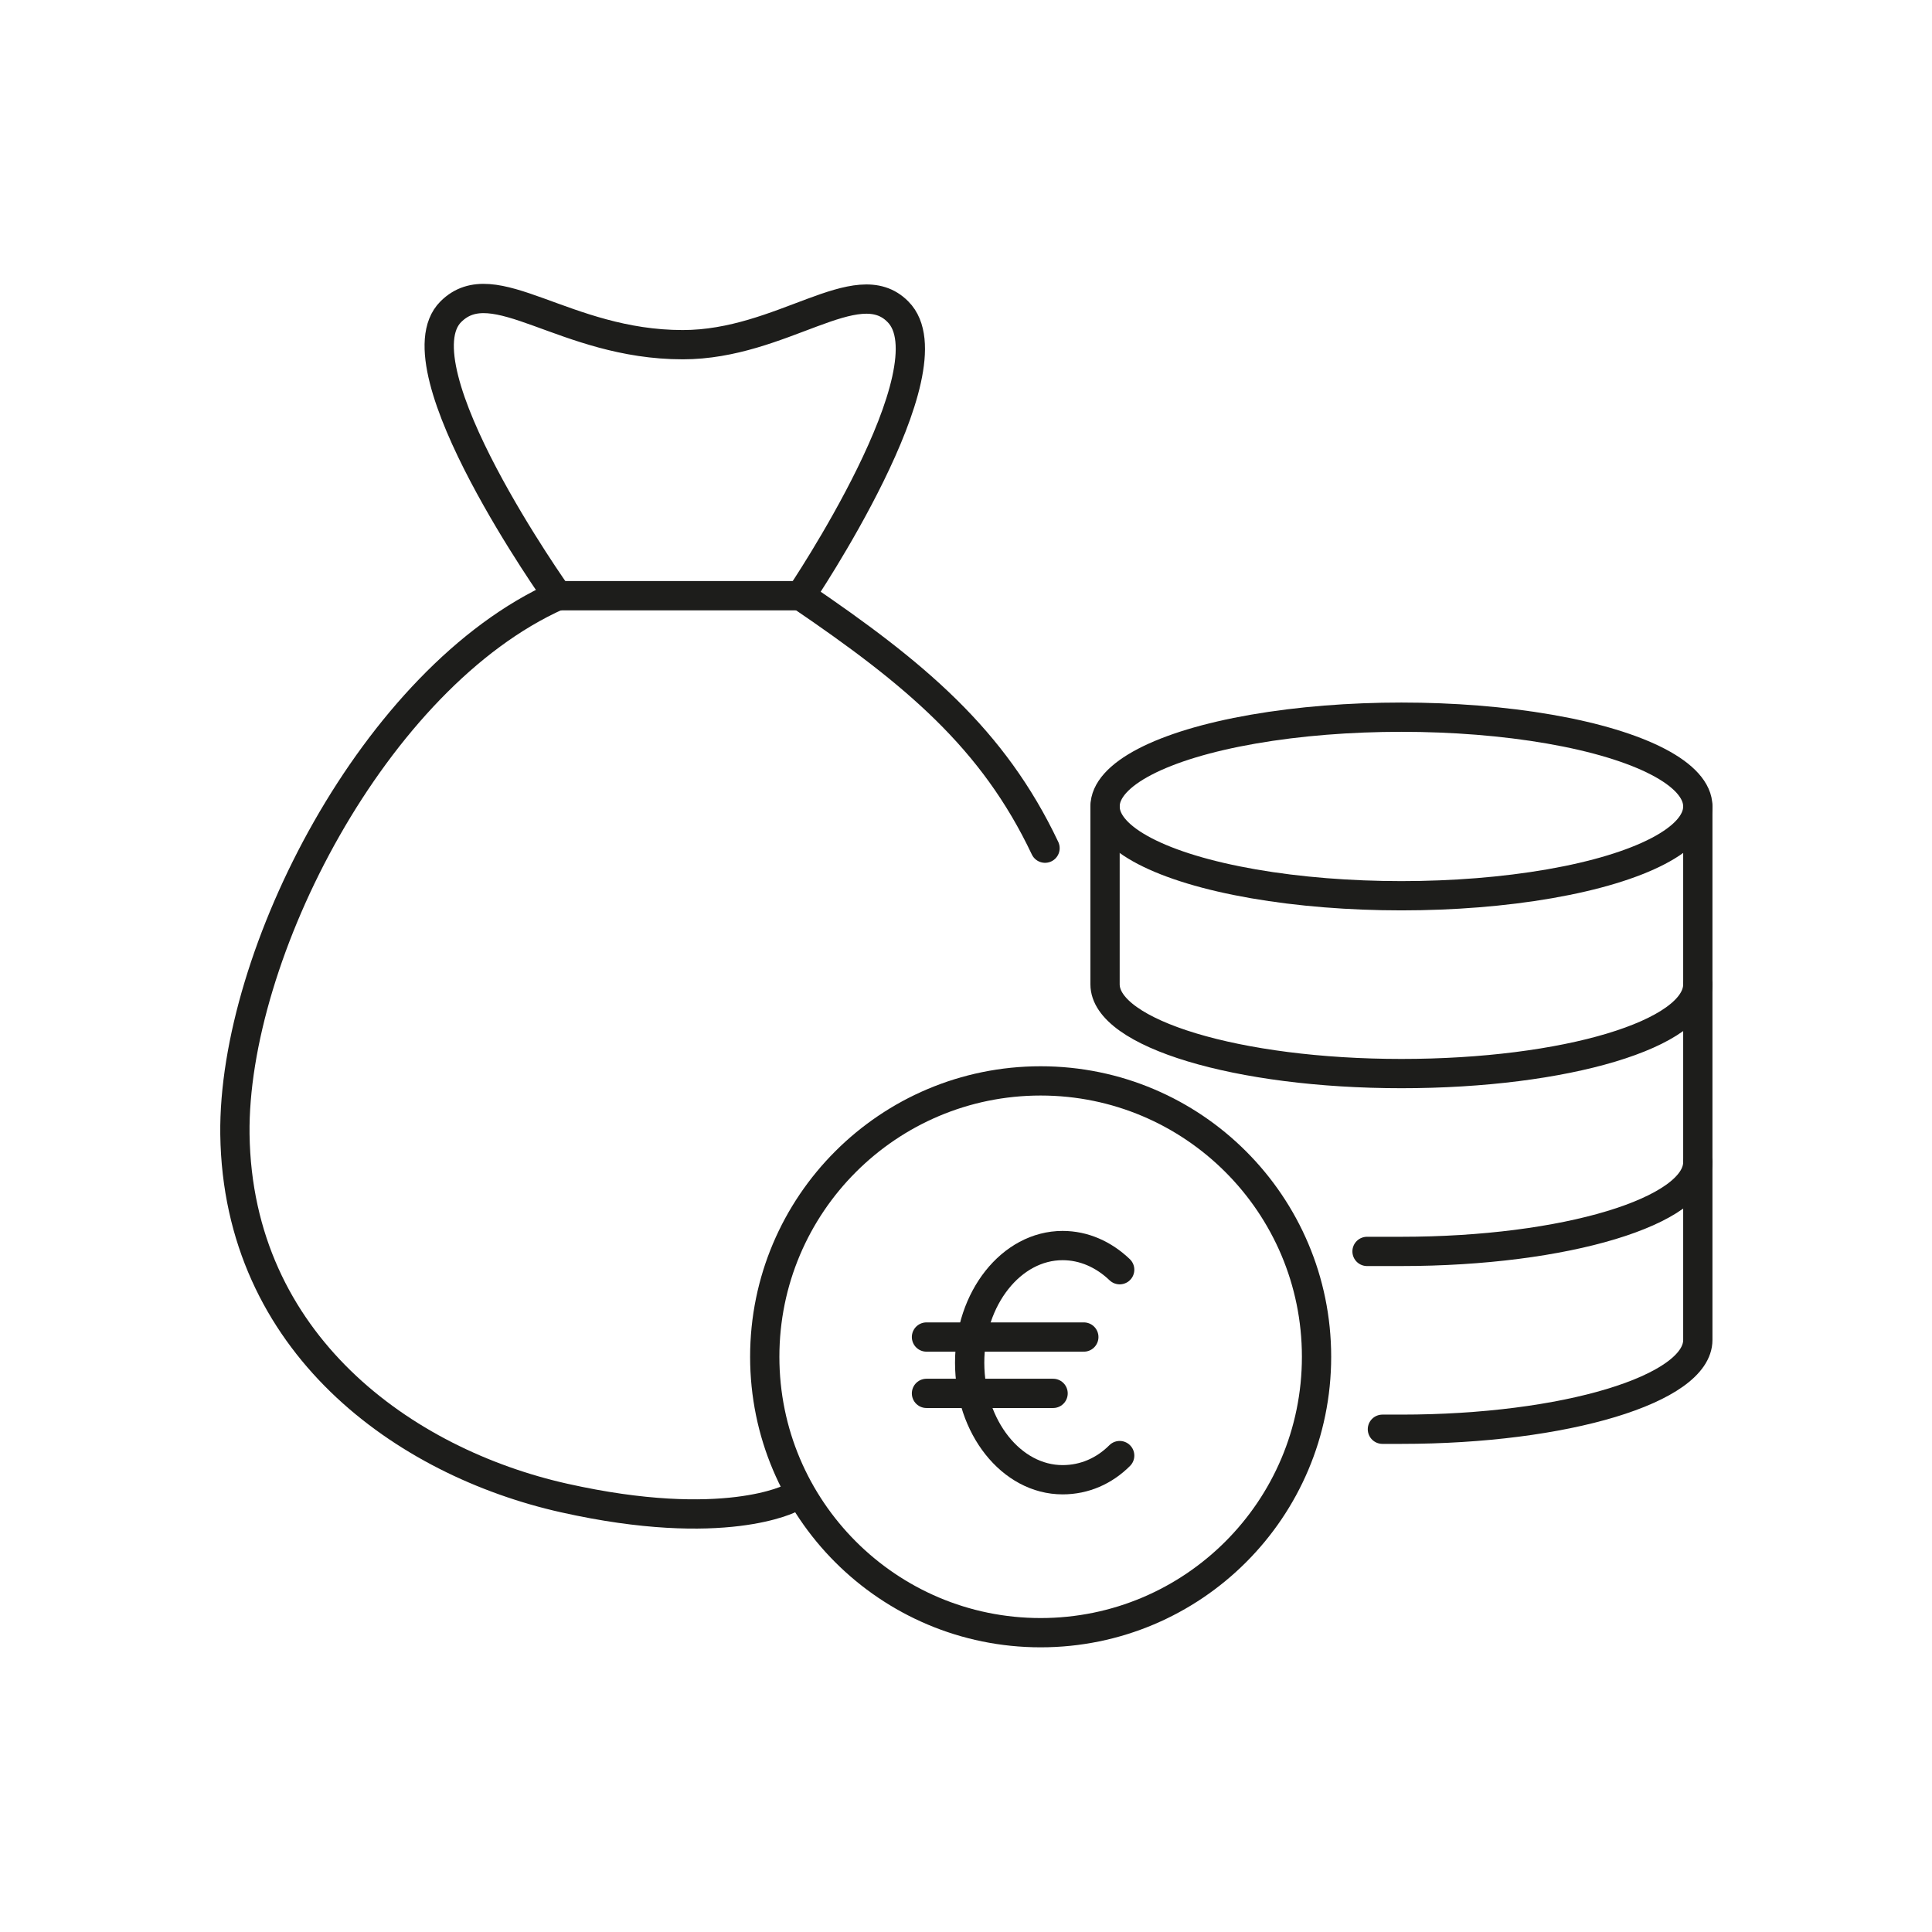 <?xml version="1.0" encoding="UTF-8"?>
<svg xmlns="http://www.w3.org/2000/svg" id="K" width="264" height="264" viewBox="0 0 26.4 26.4">
  <defs>
    <style>
      .cls-1 {
        fill: none;
        stroke: #1d1d1b;
        stroke-linecap: round;
        stroke-linejoin: round;
        stroke-width: .4px;
      }
    </style>
  </defs>
  <g id="Kosten">
    <g>
      <path class="cls-1" d="M10.81,20.47s-.91.49-3.1,0-4.46-2.11-4.5-4.97c-.03-2.45,1.91-6.24,4.41-7.36,0,0-2.22-3.12-1.46-3.88.59-.59,1.55.45,3.17.45,1.36,0,2.38-1.02,2.94-.45.77.77-1.33,3.88-1.33,3.88,1.56,1.06,2.63,1.95,3.34,3.45"></path>
      <line class="cls-1" x1="7.61" y1="8.14" x2="10.93" y2="8.14"></line>
      <ellipse class="cls-1" cx="19.15" cy="11.02" rx="4.05" ry="1.22"></ellipse>
      <path class="cls-1" d="M23.2,15.88c0,.67-1.81,1.22-4.05,1.22-.16,0-.31,0-.47,0"></path>
      <path class="cls-1" d="M23.2,11.02v7.29c0,.67-1.81,1.22-4.05,1.22-.09,0-.18,0-.26,0"></path>
      <path class="cls-1" d="M15.1,11.02v2.43c0,.67,1.81,1.22,4.05,1.22s4.05-.54,4.05-1.22"></path>
      <circle class="cls-1" cx="14.22" cy="18.54" r="3.77"></circle>
      <path class="cls-1" d="M15.3,19.89c-.21.21-.48.33-.78.33-.7,0-1.27-.72-1.27-1.6s.57-1.6,1.27-1.6c.29,0,.56.12.78.33"></path>
      <line class="cls-1" x1="12.66" y1="18.27" x2="14.81" y2="18.27"></line>
      <line class="cls-1" x1="12.66" y1="19.04" x2="14.39" y2="19.04"></line>
    </g>
  </g>
</svg>
